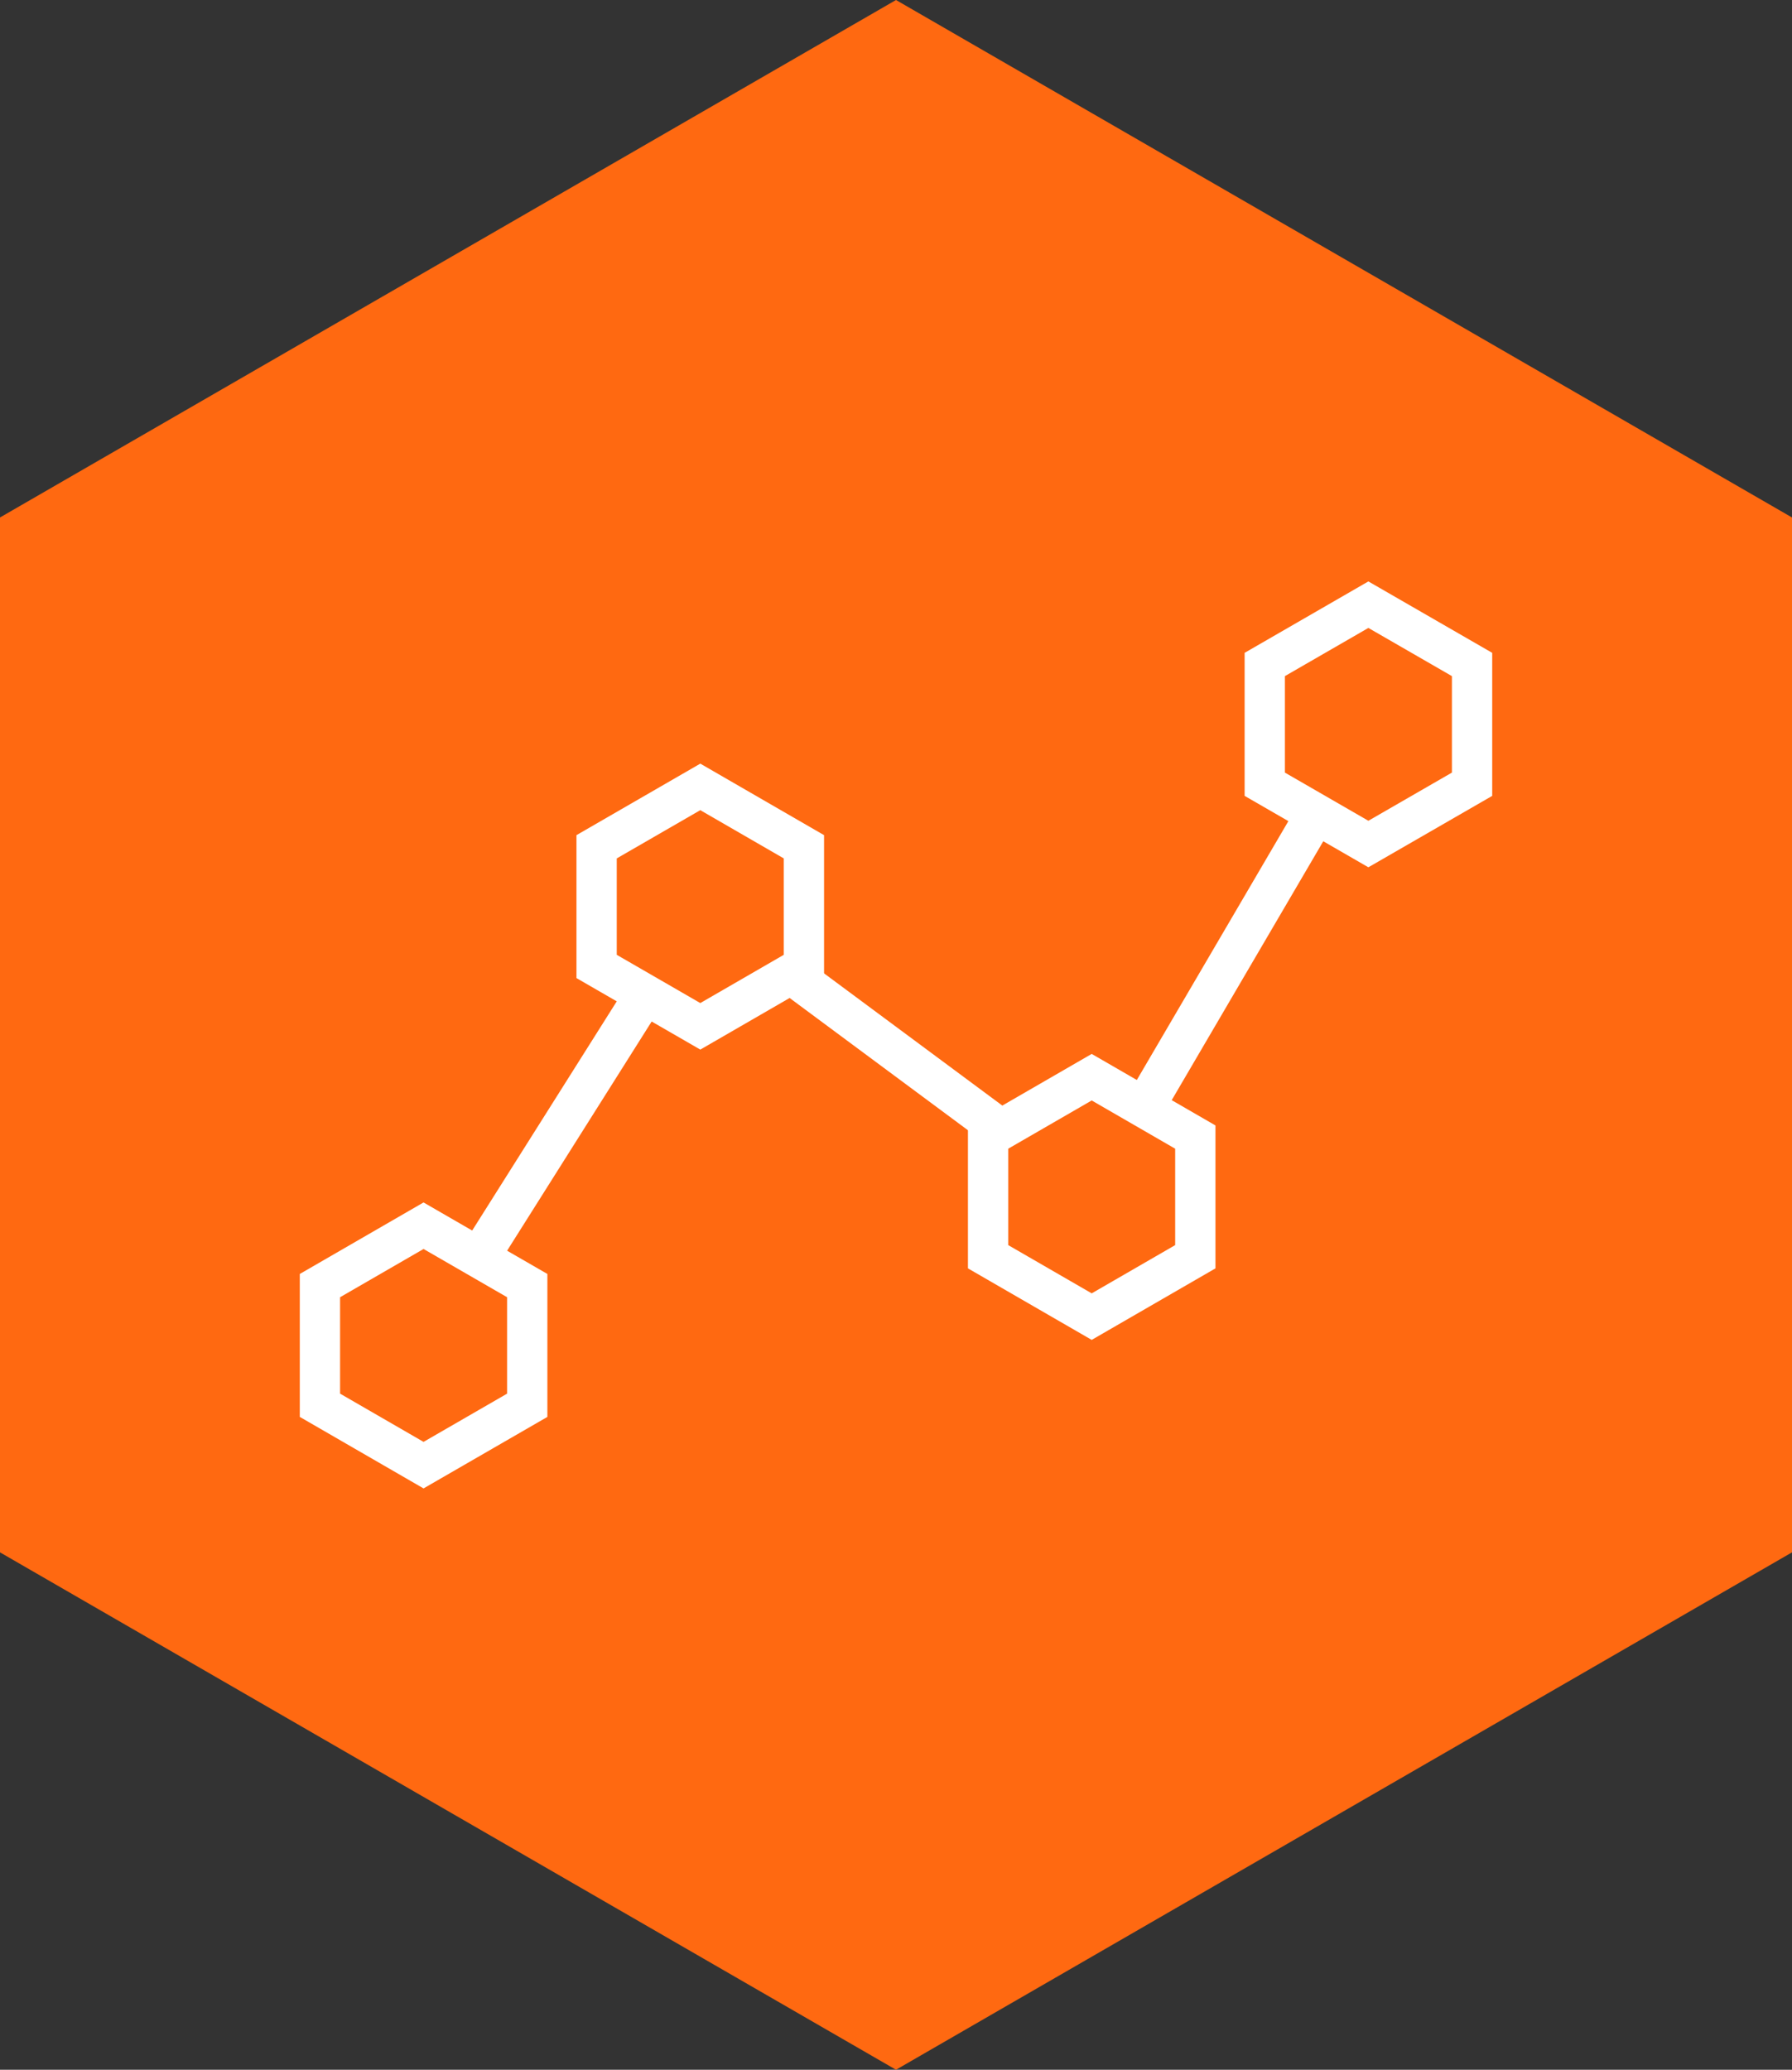 <?xml version="1.0" encoding="UTF-8"?><svg id="Laag_2" xmlns="http://www.w3.org/2000/svg" xmlns:xlink="http://www.w3.org/1999/xlink" viewBox="0 0 222.42 256.82"><rect x="0" y="0" width="222.42" height="256.82" fill="#333333" stroke="none"/><defs><style>.cls-1,.cls-2{stroke:#fff;stroke-miterlimit:10;stroke-width:5px;}.cls-1,.cls-3{fill:#ff6911;}.cls-4{clip-path:url(#clippath);}.cls-5,.cls-2{fill:none;}.cls-5,.cls-3{stroke-width:0px;}</style><clipPath id="clippath"><rect class="cls-5" x="0" width="222.41" height="256.82"/></clipPath></defs><g id="Layer_1"><g class="cls-4"><polygon class="cls-3" points="111.21 0 0 64.21 0 192.62 111.21 256.82 222.42 192.62 222.42 64.21 111.21 0"/></g><polyline class="cls-2" points="52.57 166.94 86.92 112.5 135.5 148.52 169.84 89.88"/><polygon class="cls-1" points="65.44 174.37 65.44 159.52 52.57 152.09 39.71 159.52 39.71 174.37 52.57 181.8 65.44 174.37"/><polygon class="cls-1" points="99.78 119.92 99.78 105.07 86.92 97.64 74.05 105.07 74.05 119.92 86.92 127.35 99.78 119.92"/><polygon class="cls-1" points="148.36 155.94 148.36 141.09 135.5 133.66 122.64 141.09 122.64 155.94 135.5 163.37 148.36 155.94"/><polygon class="cls-1" points="182.71 97.31 182.71 82.45 169.84 75.03 156.98 82.45 156.98 97.31 169.84 104.73 182.71 97.31"/></g></svg>